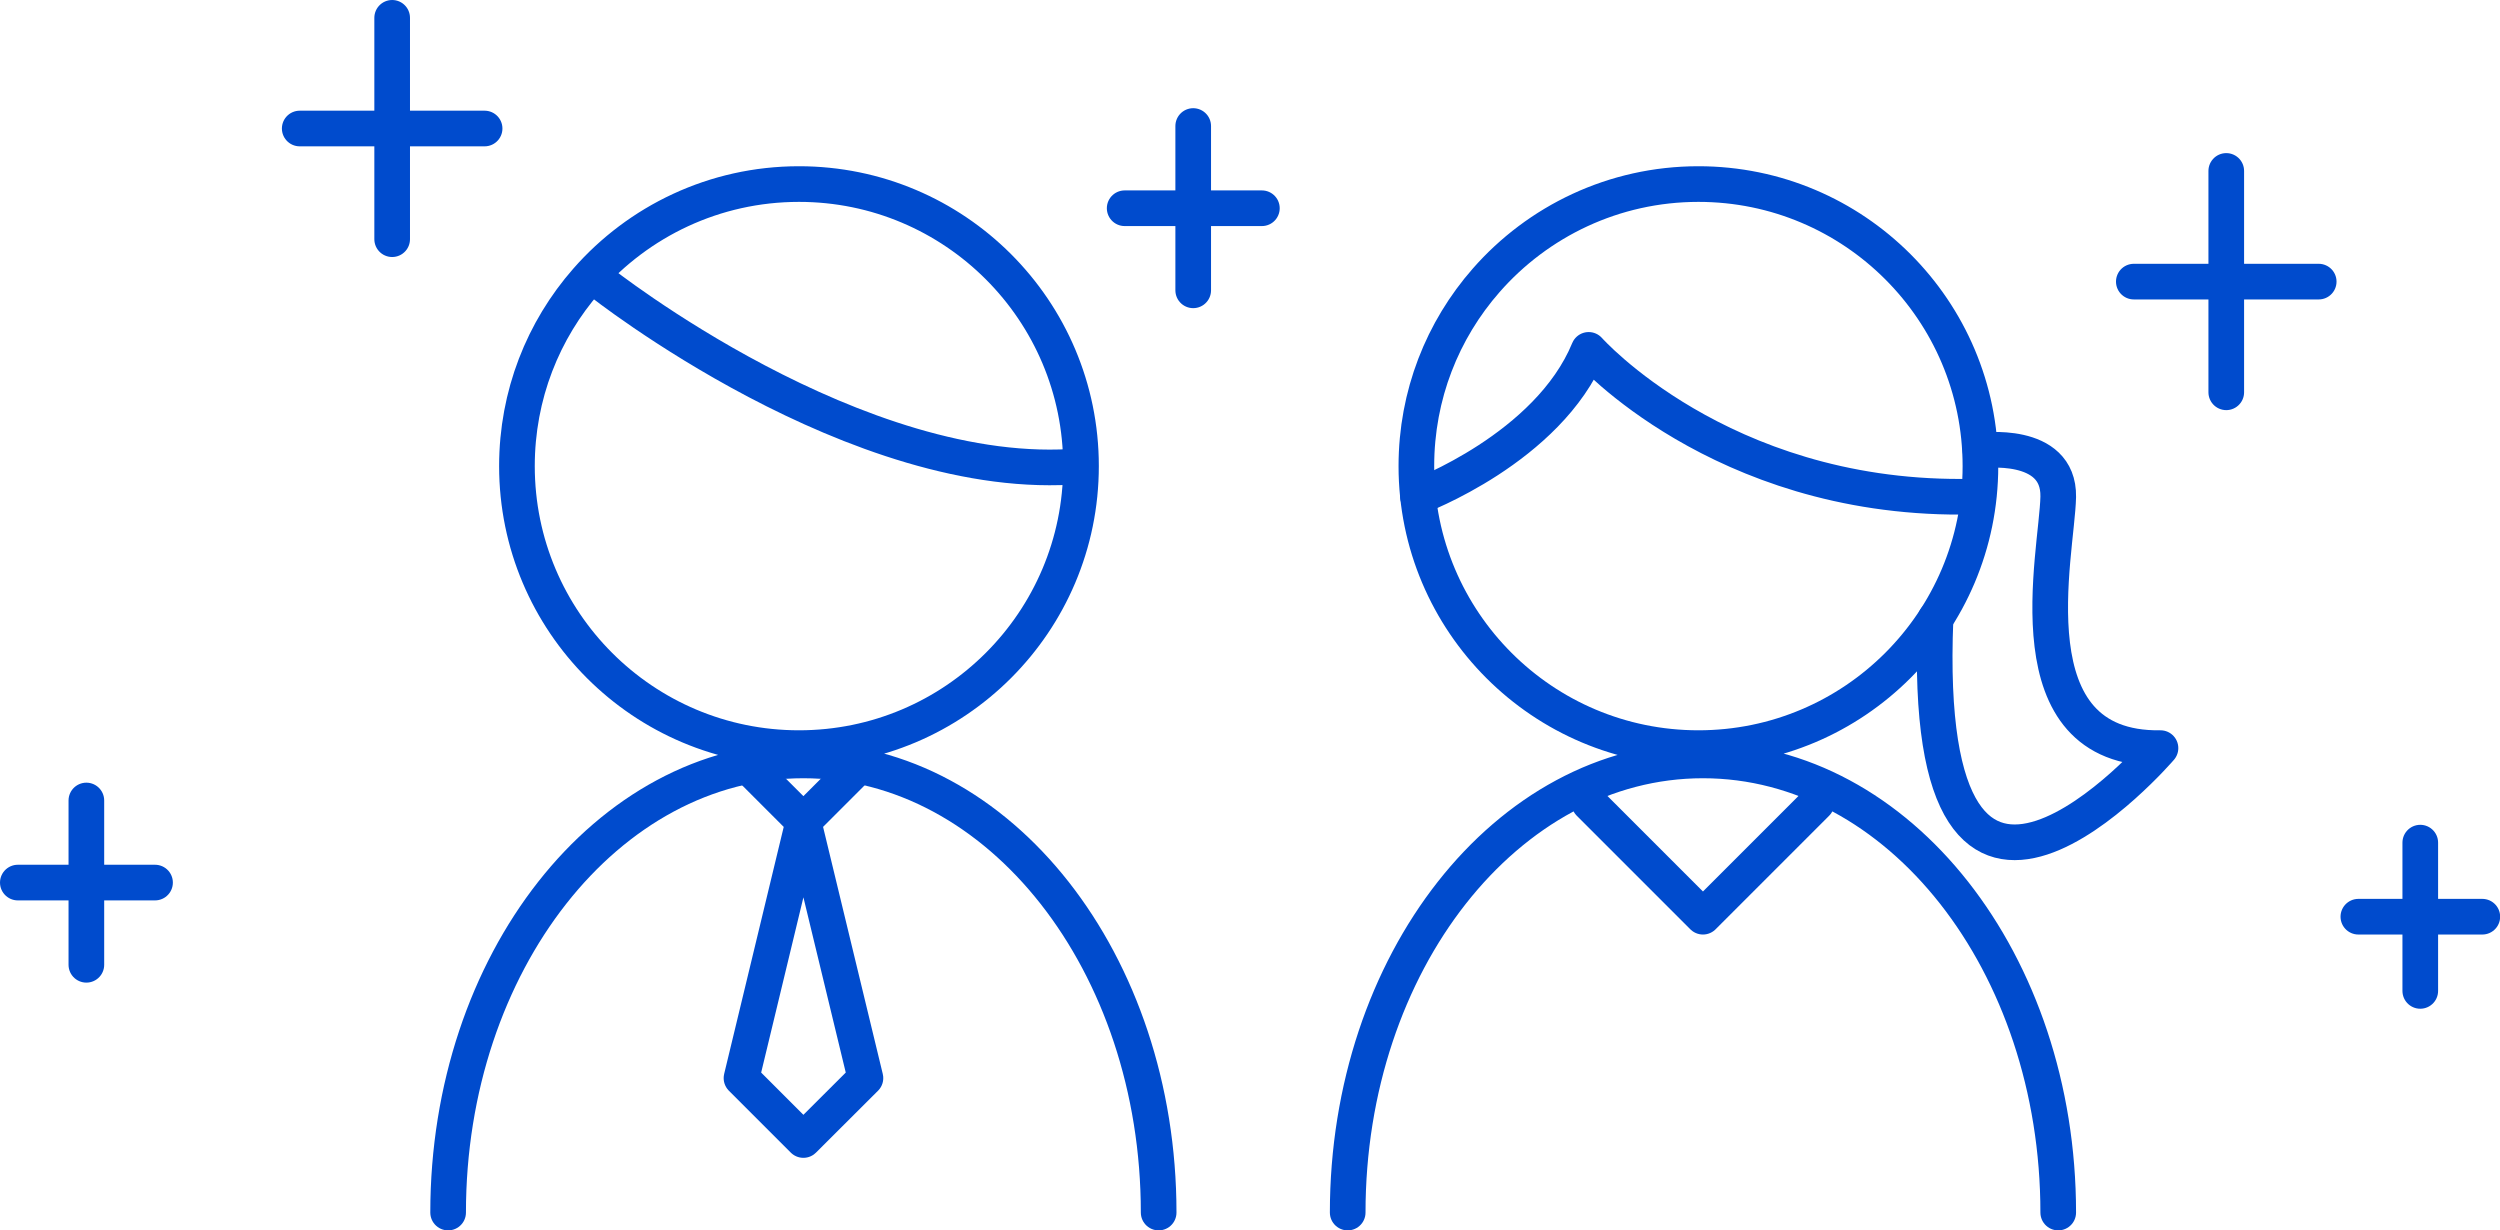 <svg id="_レイヤー_2" xmlns="http://www.w3.org/2000/svg" viewBox="0 0 180.92 89.04"><defs><style>.cls-1{fill:none;stroke:#004bcd;stroke-linecap:round;stroke-linejoin:round;stroke-width:2.58px}</style></defs><g id="_レイヤー_1-2"><path class="cls-1" d="M32.43 87.75c0-18.07 11.51-32.72 25.71-32.72s25.71 14.65 25.71 32.72M78.23 33.73c0 11.27-9.14 20.41-20.41 20.41S37.41 45 37.41 33.73c0-5.15 1.9-9.85 5.05-13.44 3.74-4.27 9.24-6.97 15.36-6.97 11.27 0 20.41 9.14 20.41 20.41zM43.43 20.38s18.64 14.78 34.8 13.35"/><path class="cls-1" d="M58.14 82.5l-4.48-4.48 4.48-18.58 4.49 18.58-4.49 4.48zM61.72 55.86l-3.58 3.58-3.58-3.58M97.53 87.75c0-18.07 11.51-32.72 25.71-32.72s25.71 14.65 25.71 32.72M143.32 33.73c0 11.27-9.14 20.41-20.41 20.41S102.5 45 102.5 33.73c0-5.15 1.9-9.85 5.05-13.44 3.74-4.27 9.24-6.97 15.36-6.97 11.27 0 20.41 9.14 20.41 20.41z"/><path class="cls-1" d="M131.46 58.12l-8.22 8.22-8.22-8.22M102.62 35.95s9.43-3.52 12.35-10.63c0 0 9.48 10.69 26.97 10.63M143.32 32.61s5.7-.79 5.63 3.34c-.08 4.13-3.54 18.35 7.4 18.19 0 0-17.5 20.39-16.28-9.36M1.29 63.87h9.93M6.25 57.93v11.89M81.39 15.07h9.93M86.35 9.12v11.89M170.67 66.34h8.97M175.15 60.98v10.73M21.69 9.3h13.38M28.38 1.29v16.02M154.42 20.38h13.38M161.11 12.37v16.02"/></g></svg>